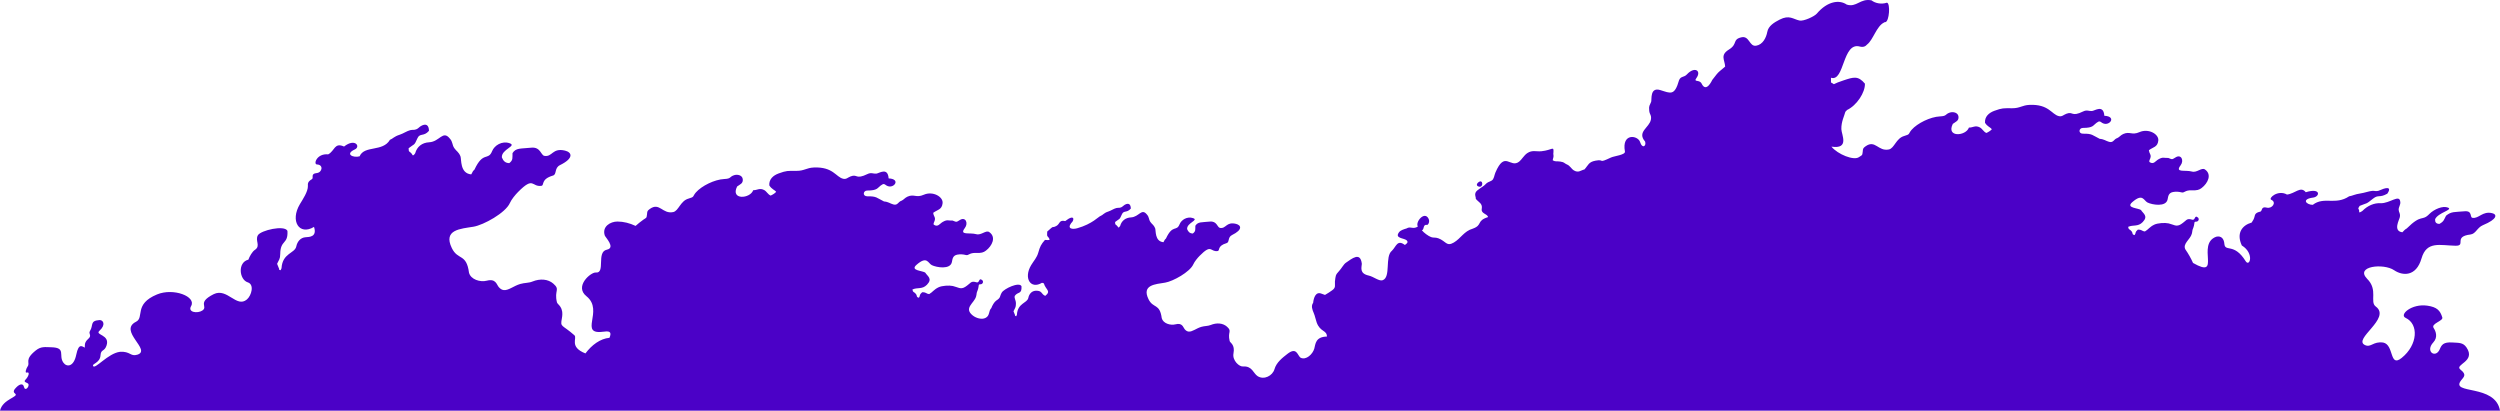 <?xml version="1.0" encoding="UTF-8"?> <svg xmlns="http://www.w3.org/2000/svg" width="2094" height="344" viewBox="0 0 2094 344" fill="none"><path fill-rule="evenodd" clip-rule="evenodd" d="M1836.87 220.237L1836.87 220.24C1861.31 234.241 1839.26 204.499 1856.33 198.271C1860.66 197.241 1862.83 200.188 1863.12 204.222C1863.72 211.443 1871.23 203.065 1880.93 218.718C1884.26 224.091 1888.57 212.348 1877.82 205.642C1877.8 205.653 1877.79 205.661 1877.77 205.671L1877.75 205.598C1872.93 195.195 1878.08 188.666 1885.99 186.412C1887.11 184.82 1888.01 183.171 1888.37 181.573C1888.78 179.744 1889.13 178.123 1893.18 177.286C1895.08 176.894 1893.62 172.569 1898.69 173.926C1902.99 175.076 1907.23 169.499 1902.43 167.357C1899.64 166.114 1908 158.632 1915.6 162.97C1922.37 162.217 1927.06 155.523 1931.3 161.014C1944.28 157.003 1943.27 164.751 1937.44 165.502C1927.31 166.807 1931.87 171.545 1937.19 171.569C1946.62 164.273 1956.06 172.171 1967.64 164.424C1970.37 164.048 1972.2 162.719 1977.27 161.992C1980.37 161.566 1984.42 160.062 1986.96 159.885C1989.17 159.71 1989.62 160.387 1992.02 159.86C1993.48 159.484 1994.81 158.632 1996.45 158.13C2001.52 156.525 2002.28 158.331 1999.62 162.216C1992.91 166.028 1992.34 162.718 1987.72 166.328C1981.32 171.543 1983.03 169.688 1976.45 172.446C1974.29 175.605 1975.94 174.301 1976.07 176.934C1976.19 177.135 1975.18 179.14 1978.79 176.633C1983.16 172.17 1988.79 169.863 1993.99 170.215C2001.77 170.44 2009.75 162.392 2010.45 168.91C2010.95 171.418 2008.99 173.298 2009.12 175.805C2009.31 178.187 2010.64 178.538 2010.13 181.747C2009.88 183.778 2003.99 193.506 2012.22 194.559C2014.06 192.88 2013.61 192.704 2015.89 191.35C2028.75 178.613 2028.43 185.91 2034.95 179.115C2038.81 175.279 2046.16 172.095 2050.4 173.875C2055.09 175.755 2042.23 177.961 2039.64 183.603C2039.51 186.06 2040.4 187.464 2043.25 187.539C2047.11 185.433 2047.05 183.979 2048.82 180.669C2053.25 176.958 2056.16 177.736 2064.14 176.984C2071.23 176.256 2068.51 182.098 2070.92 182.449C2076.3 183.327 2079.27 176.616 2087.38 178.538C2091.75 179.574 2091.95 183.5 2079.72 188.592C2074.73 190.671 2073.86 195.876 2069.17 196.431C2054.7 198.142 2065.92 205.998 2056.77 205.826C2043.72 205.581 2032.58 201.593 2028.27 216.431C2023.75 232.048 2012.23 231.06 2005.32 226.332C1996.55 220.337 1972.44 222.848 1982.63 233.444L1982.63 233.449C1992.22 242.848 1984.56 252.786 1989.96 256.765C2003.34 266.643 1970.11 284.17 1981 289.067C1986.01 291.323 1987.72 285.748 1996.17 286.921C2005.49 288.781 2001.15 308.26 2011.65 299.787C2025.24 288.829 2026.07 271.437 2014.94 266.25C2009.3 263.618 2020.04 254.103 2033.17 256.03C2041.31 257.225 2043.93 260.154 2045.68 265.899C2046.6 268.909 2035.89 270.987 2038.44 274.771C2040.28 277.497 2042.09 282.513 2038.19 286.719C2030.99 294.481 2040.16 300.49 2043.53 292.527C2045.04 288.964 2046.46 286.333 2054.19 286.864C2059.4 287.222 2062.96 286.769 2065.83 290.87C2074.33 303.016 2055.3 305.215 2060.91 309.615C2066.48 313.973 2063.59 315.737 2061.32 318.73C2052.21 330.747 2090.11 321.228 2094 344H1835.76H1533.63H1508.04H1463.78H625.513H504.485H0C2.223 334.067 16.375 332.476 12.599 329.625C10.422 327.981 12.117 326.052 13.604 324.512C16.575 321.438 19.352 321.01 20.047 324.003C20.977 328.01 24.366 324.253 23.914 321.974C23.563 320.203 18.856 320.502 21.393 317.962C23.824 315.529 25.431 311.177 22.373 312.073C20.643 312.58 21.966 308.592 23.168 306.9C25.485 303.636 20.066 301.429 30.035 293.481C34.361 290.032 37.659 290.75 42.853 290.862C55.702 291.139 48.748 297.61 53.052 303.705C55.873 307.7 61.748 307.426 63.866 297.114C66.02 286.619 69.073 290.493 71.055 291.178C71.168 289.838 70.266 287.014 73.867 283.883C77.368 280.837 73.779 279.718 75.374 277.199C78.443 272.353 75.072 268.68 83.322 268.085C86.222 267.875 89.117 271.772 83.26 277.101C79.23 280.767 92.522 280.14 89.178 289.573C87.361 294.699 84.542 292.412 84.203 297.558C83.761 304.264 76.799 304.435 78.009 306.62C79.66 309.601 90.513 295.881 100.467 294.696C109.257 294.073 109.144 298.893 115.002 297.1C127.354 293.318 98.736 277.12 113.976 269.483C121.09 265.917 111.866 254.714 131.587 246.596C145.399 240.91 164.683 248.448 160.064 256.376C156.982 261.666 165.467 262.777 169.476 260.104C174.683 256.632 164.603 253.648 178.965 246.398C190.352 240.799 198.049 258.234 206.791 250.843C210.617 247.608 213.26 238.312 207.553 236.509C200.387 234.244 198.812 219.754 208.055 217.473C208.991 214.774 211.337 210.689 213.45 209.329C218.671 205.969 213.354 201.496 216.034 196.999C218.451 192.942 238.299 188.258 240.763 193.373C241.43 205.032 234.869 200.536 234.728 212.75C234.676 217.143 233.654 217.443 232.097 220.982L233.736 225.04C234.388 226.422 232.665 225.741 235.06 226.325L235.799 224.684C236.554 211.857 246.969 212.323 248.177 206.382C248.983 202.42 251.697 198.98 255.997 198.705C259.113 198.506 265.781 198.479 263.018 190.053C250.565 197.556 242.817 185.023 251.199 170.992C253.54 167.074 258.037 160.462 257.897 155.786C257.84 153.901 257.541 152.267 261.28 150.046C262.993 149.029 259.774 145.495 265.282 144.96C269.936 144.507 271.185 137.943 265.504 137.762C262.267 137.66 265.322 128.331 274.893 129.293C280.481 126.348 280.026 119.032 288.18 122.749C297.394 115.443 302.292 122.809 297.238 125.149C288.512 129.189 296.006 132.404 301.203 130.929C305.182 121.525 320.637 127.447 326.604 117.109C329.156 116.14 329.905 114.395 334.824 112.827C337.779 111.885 340.993 109.636 343.609 109.023C345.837 108.501 346.882 109.145 349.019 108.168C350.409 107.532 351.155 106.397 352.618 105.543C356.96 103.011 359.245 104.915 359.309 109.578C354.923 114.672 351.642 111.185 349.629 115.843C346.778 122.439 347.198 120.175 342.246 124.175C342.255 127.931 342.994 126.273 345.111 129.11C345.357 129.304 345.555 131.678 347.758 128.378C349.276 122.82 353.514 119.492 359.471 119.17C368.328 118.691 370.907 108.727 376.777 116.059C379.376 118.874 378.545 121.234 380.546 124.11C382.421 126.805 384.065 127.103 385.664 130.863C386.672 133.231 385.027 145.189 394.701 146.074C396.064 143.965 395.514 143.761 397.412 142.067C404.747 126.285 408.816 135.001 412.206 126.563C414.12 121.798 420.442 117.8 426.753 119.942C433.419 122.204 419.819 124.968 420.361 131.859C421.555 134.846 423.269 136.559 426.555 136.639C429.966 134.054 429.077 132.275 429.29 128.247C432.117 123.724 436.009 124.644 444.938 123.704C452.796 122.877 452.984 130.004 455.96 130.543C462.698 131.761 462.593 123.559 473.265 126.158C478.991 127.552 481.064 132.403 469.033 138.311C464.139 140.714 466.535 146.057 463.213 147.033C452.495 150.182 456.286 155.279 453.41 155.664C445.155 156.766 447.268 147.308 433.929 160.809C431.64 163.126 428.416 167 427.08 170.035C423.431 178.324 405.043 188.489 396.572 189.892C385.932 191.654 370.956 192.238 378.436 207.761C383.512 218.296 390.696 212.016 392.838 228.413C394.276 234.13 402.25 236.546 407.722 235.115C415.283 233.14 415.95 238.3 417.724 240.416C419.152 242.121 420.593 242.86 422.086 242.989C426.018 243.33 430.317 239.442 435.706 237.867C439.494 236.761 442.753 237.129 445.922 235.833C452.529 233.131 459.122 233.781 463.464 237.566C469.522 242.846 464.026 242.921 466.491 253.233C466.991 255.319 472.487 256.88 470.623 266.706C469.159 274.428 470.491 271.431 481.097 280.796C483.792 283.177 476.4 290.517 490.363 296.028L490.365 296.03C495.61 288.985 502.712 283.657 510.495 282.938C512.089 279.165 511.735 276.95 506.292 277.754C483.506 281.123 506.48 260.323 491.218 248.121C480.822 239.808 494.965 227.846 499.043 228.266C507.428 229.127 499.263 211.008 508.305 209.132C515.858 207.566 507.082 198.849 506.557 197.243C504.077 189.659 511.421 185.566 517.105 185.566C522.35 185.566 527.461 186.909 532.363 189.218C534.356 187.415 536.507 185.725 538.818 184.047C541.137 182.365 541.634 183.065 541.947 179.509C542.167 177.03 542.077 176.598 544.338 174.986C552.521 169.152 554.798 179.486 563.827 177.645C568.481 176.697 569.784 168.268 576.724 166.339C581.995 164.874 579.952 164.535 582.872 161.196C587.675 155.702 598.503 150.336 606.621 149.948C612.666 149.659 610.657 148.194 614.826 146.762C617.577 145.817 621.689 146.668 622.128 149.997C622.621 153.733 619.71 154.449 617.417 156.189C611.565 167.845 628.381 166.524 630.89 159.314C634.16 159.433 636.144 157.177 639.947 159.12C642.194 160.268 643.17 162.88 645.503 163.818C646.719 163.35 649.457 161.715 650.103 160.659C648.879 159.047 646.34 158.512 644.364 155.273C644.026 150.177 647.561 146.961 652.197 145.268C658.854 142.837 659.827 143.083 667.098 143.114C673.762 143.141 675.434 140.556 681.682 140.294C697.882 139.617 700.12 148.285 706.199 149.722C708.913 150.364 710.023 148.687 712.502 147.738C718.391 145.482 716.473 150.739 726.666 145.757C729.764 144.242 731.496 145.665 733.948 145.442C736.383 145.221 743.624 139.719 744.314 149.422C755.148 149.929 748.47 158.791 742.663 155.47C740.404 153.925 740.224 153.557 737.625 155.438C734.934 157.385 735.051 159.593 726.486 159.589C722.87 159.523 722.212 164.411 726.456 164.434C734.402 164.278 734.3 165.776 740.435 168.736C744.219 169.036 745.354 170.441 748.299 171.253C752.011 172.276 752.142 169.007 755.21 168.075C756.841 167.395 757.949 165.648 760.202 164.671C765.734 162.271 767.319 165.965 773.752 163.123C781.292 159.791 790.074 164.755 789.522 170.168C788.953 175.754 785.164 175.581 781.641 178.264C781.876 180.926 783.288 181.442 783.115 183.722C782.966 185.708 781.608 186.554 782.079 188.137C785.597 190.613 787.08 187.333 789.598 185.905C793.601 183.635 794.104 184.943 797.871 184.735C801.418 186.115 800.834 186.218 804.103 184.217C808.742 181.375 811.291 186.899 808.141 191.006C803.224 197.418 812.105 194.561 817.709 196.149C821.89 197.333 825.794 192.48 828.575 194.381C834.651 198.533 831.05 205.946 825.805 209.927C823.749 211.489 821.984 212.03 817.563 211.86C811.608 211.632 811.536 214.29 808.931 213.583C806.848 213.017 804.187 212.826 801.828 213.287C798.03 214.032 797.813 216.883 797.317 219.433C796.023 226.089 784.349 223.984 780.499 222.091C777.247 220.491 776.587 213.972 767.638 221.847C761.977 226.826 773.017 226.594 775.073 228.459C776.833 231.338 781.342 233.409 776.425 238.489C772.432 242.614 768.491 240.515 764.249 242.466C764.72 245.179 765.225 244.063 766.861 245.878C768.733 247.957 767.008 248.738 769.677 249.377C771.169 247.161 769.568 247.3 772.406 244.773C776.32 244.806 775.319 246 778.316 246.319C781.118 244.737 782.244 242.483 786.149 240.622C789.042 239.245 795.018 238.863 798.141 239.567C802.422 240.532 804.568 242.776 808.464 240.298C813.245 237.257 813.002 234.943 817.77 236.43C820.913 237.407 819.474 231.811 822.939 234.853C824.051 236.404 822.792 238.131 821.329 238.11C819.715 238.087 819.845 238.534 819.675 239.768C819.51 240.973 819.287 242.167 818.868 243.139C817.635 246.001 818.28 245.733 817.572 248.312C816.014 253.991 806.913 257.982 814.817 264.273C817.528 266.43 822.239 267.913 825.443 266.3C829.366 264.326 827.771 260.586 830.342 258.029C831.066 255.944 832.878 252.788 834.51 251.738C838.543 249.143 837.046 248.478 839.116 245.003C840.983 241.87 853.705 235.789 855.608 239.741C856.012 246.821 852.584 244.026 849.966 247.851C849.363 250.03 850.983 251.168 850.945 254.381C850.905 257.774 850.116 258.006 848.912 260.739L850.179 263.874C850.682 264.942 849.351 264.415 851.201 264.867L851.772 263.6C852.356 253.691 860.401 254.051 861.334 249.463C861.956 246.403 864.052 243.745 867.374 243.533C873.08 243.168 871.97 246.411 875.497 247.826C880.842 243.629 875.664 242.536 874.341 237.345L872.798 236.851C863.179 242.646 857.194 232.966 863.668 222.127C865.958 218.295 868.439 215.953 869.692 211.512C871.104 206.509 871.968 204.707 875.268 200.945L877.695 201.102L879.143 200.952L878.681 199.441C876.63 196.948 877.054 198.245 877.155 193.951C883.896 187.815 880.29 191.607 884.759 189.287C887.933 187.639 886.937 183.9 892.234 185.19C900.266 178.821 900.124 184.471 897.224 186.866C893.627 191.715 898.363 192.297 902.293 191.181C915.106 187.543 920.24 181.289 921.914 180.834C923.886 180.086 924.464 178.41 928.263 177.199C930.546 176.471 933.029 174.734 935.049 174.261C936.77 173.857 937.578 174.355 939.228 173.6C940.301 173.109 940.878 172.232 942.008 171.573C945.361 169.617 947.127 171.088 947.176 174.69C943.788 178.625 941.254 175.931 939.699 179.529C937.497 184.624 937.821 182.875 933.997 185.965C934.004 188.867 934.574 187.586 936.21 189.777C936.399 189.927 936.552 191.761 938.254 189.211C939.427 184.918 942.701 182.347 947.302 182.098C954.143 181.728 956.135 174.032 960.669 179.695C962.677 181.871 962.035 183.693 963.58 185.914C965.028 187.996 966.299 188.227 967.534 191.131C968.312 192.96 967.042 202.196 974.513 202.879C975.567 201.251 975.141 201.093 976.607 199.785C982.273 187.594 985.416 194.326 988.034 187.809C989.513 184.127 994.396 181.04 999.272 182.695C1004.42 184.442 993.915 186.577 994.334 191.9C995.257 194.207 996.58 195.531 999.119 195.592C1001.75 193.595 1001.07 192.221 1001.23 189.109C1003.42 185.616 1006.42 186.326 1013.32 185.6C1019.39 184.962 1019.53 190.467 1021.83 190.883C1027.04 191.824 1026.96 185.489 1035.2 187.496C1039.62 188.572 1041.22 192.32 1031.93 196.883C1028.15 198.739 1030 202.866 1027.44 203.62C1019.16 206.053 1022.08 209.99 1019.86 210.287C1013.49 211.139 1015.12 203.833 1004.82 214.262C1003.05 216.052 1000.56 219.044 999.525 221.389C996.706 227.791 982.503 235.643 975.959 236.726C967.741 238.087 956.172 238.538 961.95 250.529C965.871 258.666 971.42 253.816 973.075 266.481C974.186 270.897 980.345 272.763 984.572 271.658C990.413 270.132 990.927 274.118 992.297 275.752C993.401 277.07 994.514 277.641 995.667 277.74C998.705 278.003 1002.02 275 1006.19 273.783C1009.11 272.928 1011.63 273.214 1014.08 272.213C1019.18 270.126 1024.28 270.628 1027.63 273.551C1032.31 277.629 1028.06 277.687 1029.97 285.653C1030.35 287.265 1034.6 288.47 1033.16 296.06C1032.03 302.025 1038.2 307.413 1041.25 306.944C1048.93 306.481 1049.73 312.731 1053.37 315.054C1058.77 318.498 1065.92 314.744 1067.51 309.199C1069.14 303.504 1074.22 299.647 1078.28 296.464C1086.25 290.202 1086.73 297.804 1089.34 299.61C1093.99 301.984 1099.58 296.596 1100.86 291.945C1101.89 288.198 1101.75 282.094 1111.43 281.897C1111.43 276.368 1105.77 278.278 1102.82 270.007C1101.89 267.407 1101.49 264.722 1100.38 262.174C1099.21 259.478 1097.96 256.182 1099.89 253.651C1100.34 249.307 1102.09 244.069 1106.78 245.941C1107.79 246.305 1108.8 246.669 1109.81 247.033C1112.43 245.477 1113.49 244.828 1115.83 243.148C1119.14 240.77 1117.94 239.109 1118.14 235.765C1118.75 231.232 1118.38 230.377 1121.7 226.916C1123.61 224.925 1125.4 221.384 1127.29 220.095C1132.35 216.646 1139.46 210.553 1140.67 220.977C1140.45 224.14 1138.57 229.088 1146.41 230.806C1150.59 231.72 1155.13 235.771 1158.11 234.713C1165.27 232.176 1159.74 214.76 1165.89 210.013C1169.51 206.452 1170.29 200.391 1176.72 205.185C1178.47 203.96 1179.87 202.903 1178.15 201.218C1175.78 199.303 1168.09 199.714 1171.74 194.663C1173.07 192.811 1175.61 192.128 1178.18 191.326C1181.39 189.273 1183.57 192.4 1187.59 189.745C1185.25 186.01 1193.14 176.457 1196.52 183.1C1197.93 185.873 1196.07 188.491 1195.35 188.369C1191.55 187.721 1193.28 192.196 1190.97 192.885C1192.56 194.911 1196.3 197.698 1198.69 198.588C1200.77 199.359 1202.12 198.648 1204.68 199.568C1211.11 201.887 1211.49 206.833 1217.72 203.149C1223.59 199.68 1226.28 193.604 1233.62 191.514C1242.06 188.468 1236.39 184.978 1246.44 181.816C1245.61 178.86 1240.37 179.08 1241.12 174.925C1241.95 170.319 1238.45 169.473 1236.15 166.568C1236.29 164.762 1234.93 163.579 1236.04 161.126C1237.02 158.96 1242.31 156.443 1243.87 154.71C1246.13 152.233 1247.04 152.641 1249.42 151.247C1251.45 150.061 1251.56 146.865 1252.49 144.681C1260.56 125.658 1264.84 141.264 1272.4 135.423C1274.59 133.734 1276.48 130.092 1279.24 128.26C1283.51 125.419 1286.62 127.145 1291.19 126.669C1300.35 125.713 1301.62 121.728 1301.13 128.036C1300.88 129.059 1301.3 129.695 1301.22 130.96C1301.15 132.222 1300.71 132.79 1300.53 134.198C1302.99 135.715 1303.91 134.838 1306.87 135.329C1310.69 135.964 1309.74 136.486 1312.31 137.687C1315.13 138.748 1316.01 141.374 1318.35 142.769C1322.19 145.058 1324.26 142.527 1327.13 141.926C1330.46 138.298 1330.45 135.709 1336.38 134.581C1344.5 133.037 1337.87 137.378 1349.37 131.929C1352.04 130.663 1361.57 129.76 1361.04 126.908C1358.13 111.085 1372.03 113.279 1373.77 119.05C1375.51 124.821 1379.19 122.426 1377.95 118.591C1370.84 110.335 1381.59 107.004 1382.81 100.114C1383.46 96.438 1381.68 95.947 1381.39 92.796C1380.98 88.308 1381.67 88.779 1383.01 85.282C1383.67 83.579 1381.73 72.697 1390.69 75.458C1399.34 78.123 1402.57 80.563 1406.4 67.115C1407.96 63.535 1410.44 65.034 1412.94 62.329C1419.46 55.294 1425.35 59.251 1420.92 65.38C1418.17 69.198 1423.48 66.31 1425.29 70.059C1429.22 78.215 1434.12 67.019 1434.2 66.94C1434.59 66.609 1437.68 62.263 1439.04 60.9C1440.97 58.964 1443.01 57.652 1444.99 55.756C1444.65 50.088 1440.55 46.189 1448.19 41.477C1455.75 36.809 1450.78 33.146 1458.49 31.271C1465.37 29.596 1465.13 39.202 1470.9 38.291C1476.6 37.392 1479.41 31.434 1480.27 26.725C1481.19 21.654 1486.2 18.707 1490.6 16.444C1498.81 12.225 1501.82 16.046 1507.35 17.218C1510.7 17.926 1519.7 13.801 1521.73 11.437C1530.75 0.846 1540.69 -0.39 1546.85 3.853C1555.13 6.462 1558.07 -1.573 1567.54 0.281C1570.83 2.807 1575.8 3.795 1580.53 2.238C1583.52 2.877 1582.46 17.876 1579.25 18.527C1578.99 18.54 1578.75 18.563 1578.51 18.591C1578.38 18.693 1578.26 18.777 1578.13 18.838C1571.74 21.892 1569.02 33.337 1563.97 37.198C1562.5 38.915 1560.6 39.758 1557.73 38.975C1543.14 34.993 1545.06 68.769 1533.63 65.122V69.093C1533.83 69.178 1534.03 69.268 1534.22 69.365C1534.82 69.675 1535.43 70.062 1536.05 70.511C1537.86 69.531 1540.32 68.615 1544.01 67.374C1552.71 64.447 1556.4 63.328 1562.06 70.077C1562.32 77.359 1555.28 88.255 1547.11 92.124C1546.66 92.684 1546.18 93.192 1545.67 93.654C1544.89 96.862 1542.16 101.931 1542.32 108.179C1542.44 112.786 1549.34 125.134 1534.01 122.826C1539.23 129.243 1552.77 134.735 1557.09 131.596C1559.41 129.914 1559.91 130.614 1560.22 127.059C1560.44 124.579 1560.35 124.148 1562.62 122.535C1570.8 116.701 1573.07 127.035 1582.1 125.194C1586.76 124.246 1588.06 115.817 1595 113.888C1600.27 112.423 1598.23 112.085 1601.15 108.745C1605.95 103.251 1616.78 97.885 1624.9 97.497C1630.94 97.208 1628.93 95.743 1633.1 94.311C1635.85 93.366 1639.97 94.217 1640.41 97.546C1640.9 101.282 1637.99 101.999 1635.69 103.738C1629.84 115.394 1646.66 114.074 1649.17 106.863C1652.44 106.982 1654.42 104.726 1658.22 106.669C1660.47 107.817 1661.45 110.429 1663.78 111.367C1665 110.899 1667.73 109.264 1668.38 108.209C1667.16 106.597 1664.62 106.061 1662.64 102.822C1662.3 97.726 1665.84 94.51 1670.47 92.817C1677.13 90.386 1678.1 90.632 1685.37 90.663C1692.04 90.69 1693.71 88.105 1699.96 87.843C1716.16 87.166 1718.4 95.834 1724.48 97.271C1727.19 97.913 1728.3 96.236 1730.78 95.287C1736.67 93.032 1734.75 98.288 1744.94 93.306C1748.04 91.791 1749.77 93.214 1752.23 92.991C1754.66 92.77 1761.9 87.268 1762.59 96.971C1773.42 97.478 1766.75 106.34 1760.94 103.019C1758.68 101.474 1758.5 101.106 1755.9 102.987C1753.21 104.934 1753.33 107.142 1744.76 107.139C1741.15 107.072 1740.49 111.96 1744.73 111.983C1752.68 111.827 1752.58 113.326 1758.71 116.285C1762.5 116.585 1763.63 117.99 1766.58 118.802C1770.29 119.825 1770.42 116.556 1773.49 115.624C1775.12 114.944 1776.23 113.197 1778.48 112.22C1784.01 109.821 1785.6 113.514 1792.03 110.672C1799.57 107.34 1808.35 112.304 1807.8 117.717C1807.23 123.303 1803.44 123.13 1799.92 125.813C1800.15 128.475 1801.56 128.991 1801.39 131.271C1801.24 133.257 1799.88 134.103 1800.36 135.686C1803.87 138.162 1805.36 134.882 1807.87 133.454C1811.88 131.184 1812.38 132.492 1816.15 132.284C1819.69 133.664 1819.11 133.767 1822.38 131.766C1827.02 128.924 1829.57 134.448 1826.42 138.555C1821.5 144.967 1830.38 142.11 1835.99 143.698C1840.17 144.882 1844.07 140.029 1846.85 141.93C1852.93 146.083 1849.33 153.495 1844.08 157.476C1842.03 159.038 1840.26 159.579 1835.84 159.41C1829.88 159.181 1829.81 161.839 1827.21 161.132C1825.13 160.566 1822.46 160.375 1820.11 160.836C1816.31 161.581 1816.09 164.432 1815.59 166.982C1814.3 173.638 1802.63 171.534 1798.78 169.641C1795.52 168.04 1794.86 161.521 1785.91 169.396C1780.25 174.375 1791.29 174.143 1793.35 176.008C1795.11 178.887 1799.62 180.958 1794.7 186.038C1790.71 190.163 1786.77 188.064 1782.53 190.015C1783 192.728 1783.5 191.612 1785.14 193.428C1787.01 195.506 1785.29 196.287 1787.95 196.926C1789.45 194.71 1787.85 194.849 1790.68 192.322C1794.6 192.355 1793.6 193.55 1796.59 193.868C1799.39 192.286 1800.52 190.032 1804.43 188.172C1807.32 186.794 1813.29 186.412 1816.42 187.116C1820.7 188.082 1822.85 190.325 1826.74 187.847C1831.52 184.806 1831.28 182.492 1836.05 183.979C1839.19 184.957 1837.75 179.36 1841.22 182.402C1842.33 183.953 1841.07 185.68 1839.61 185.659C1837.99 185.636 1838.12 186.083 1837.95 187.317C1837.79 188.522 1837.56 189.716 1837.15 190.688C1835.91 193.55 1836.56 193.282 1835.85 195.861C1834.54 200.616 1827.95 204.189 1830.48 208.918C1833.08 212.644 1835.18 216.421 1836.87 220.23L1836.87 220.237ZM1238.89 156.35C1242.65 157.16 1242.31 149.939 1238.6 152.484C1236.63 153.842 1236.29 155.789 1238.89 156.35Z" fill="#4B01C7"></path></svg> 